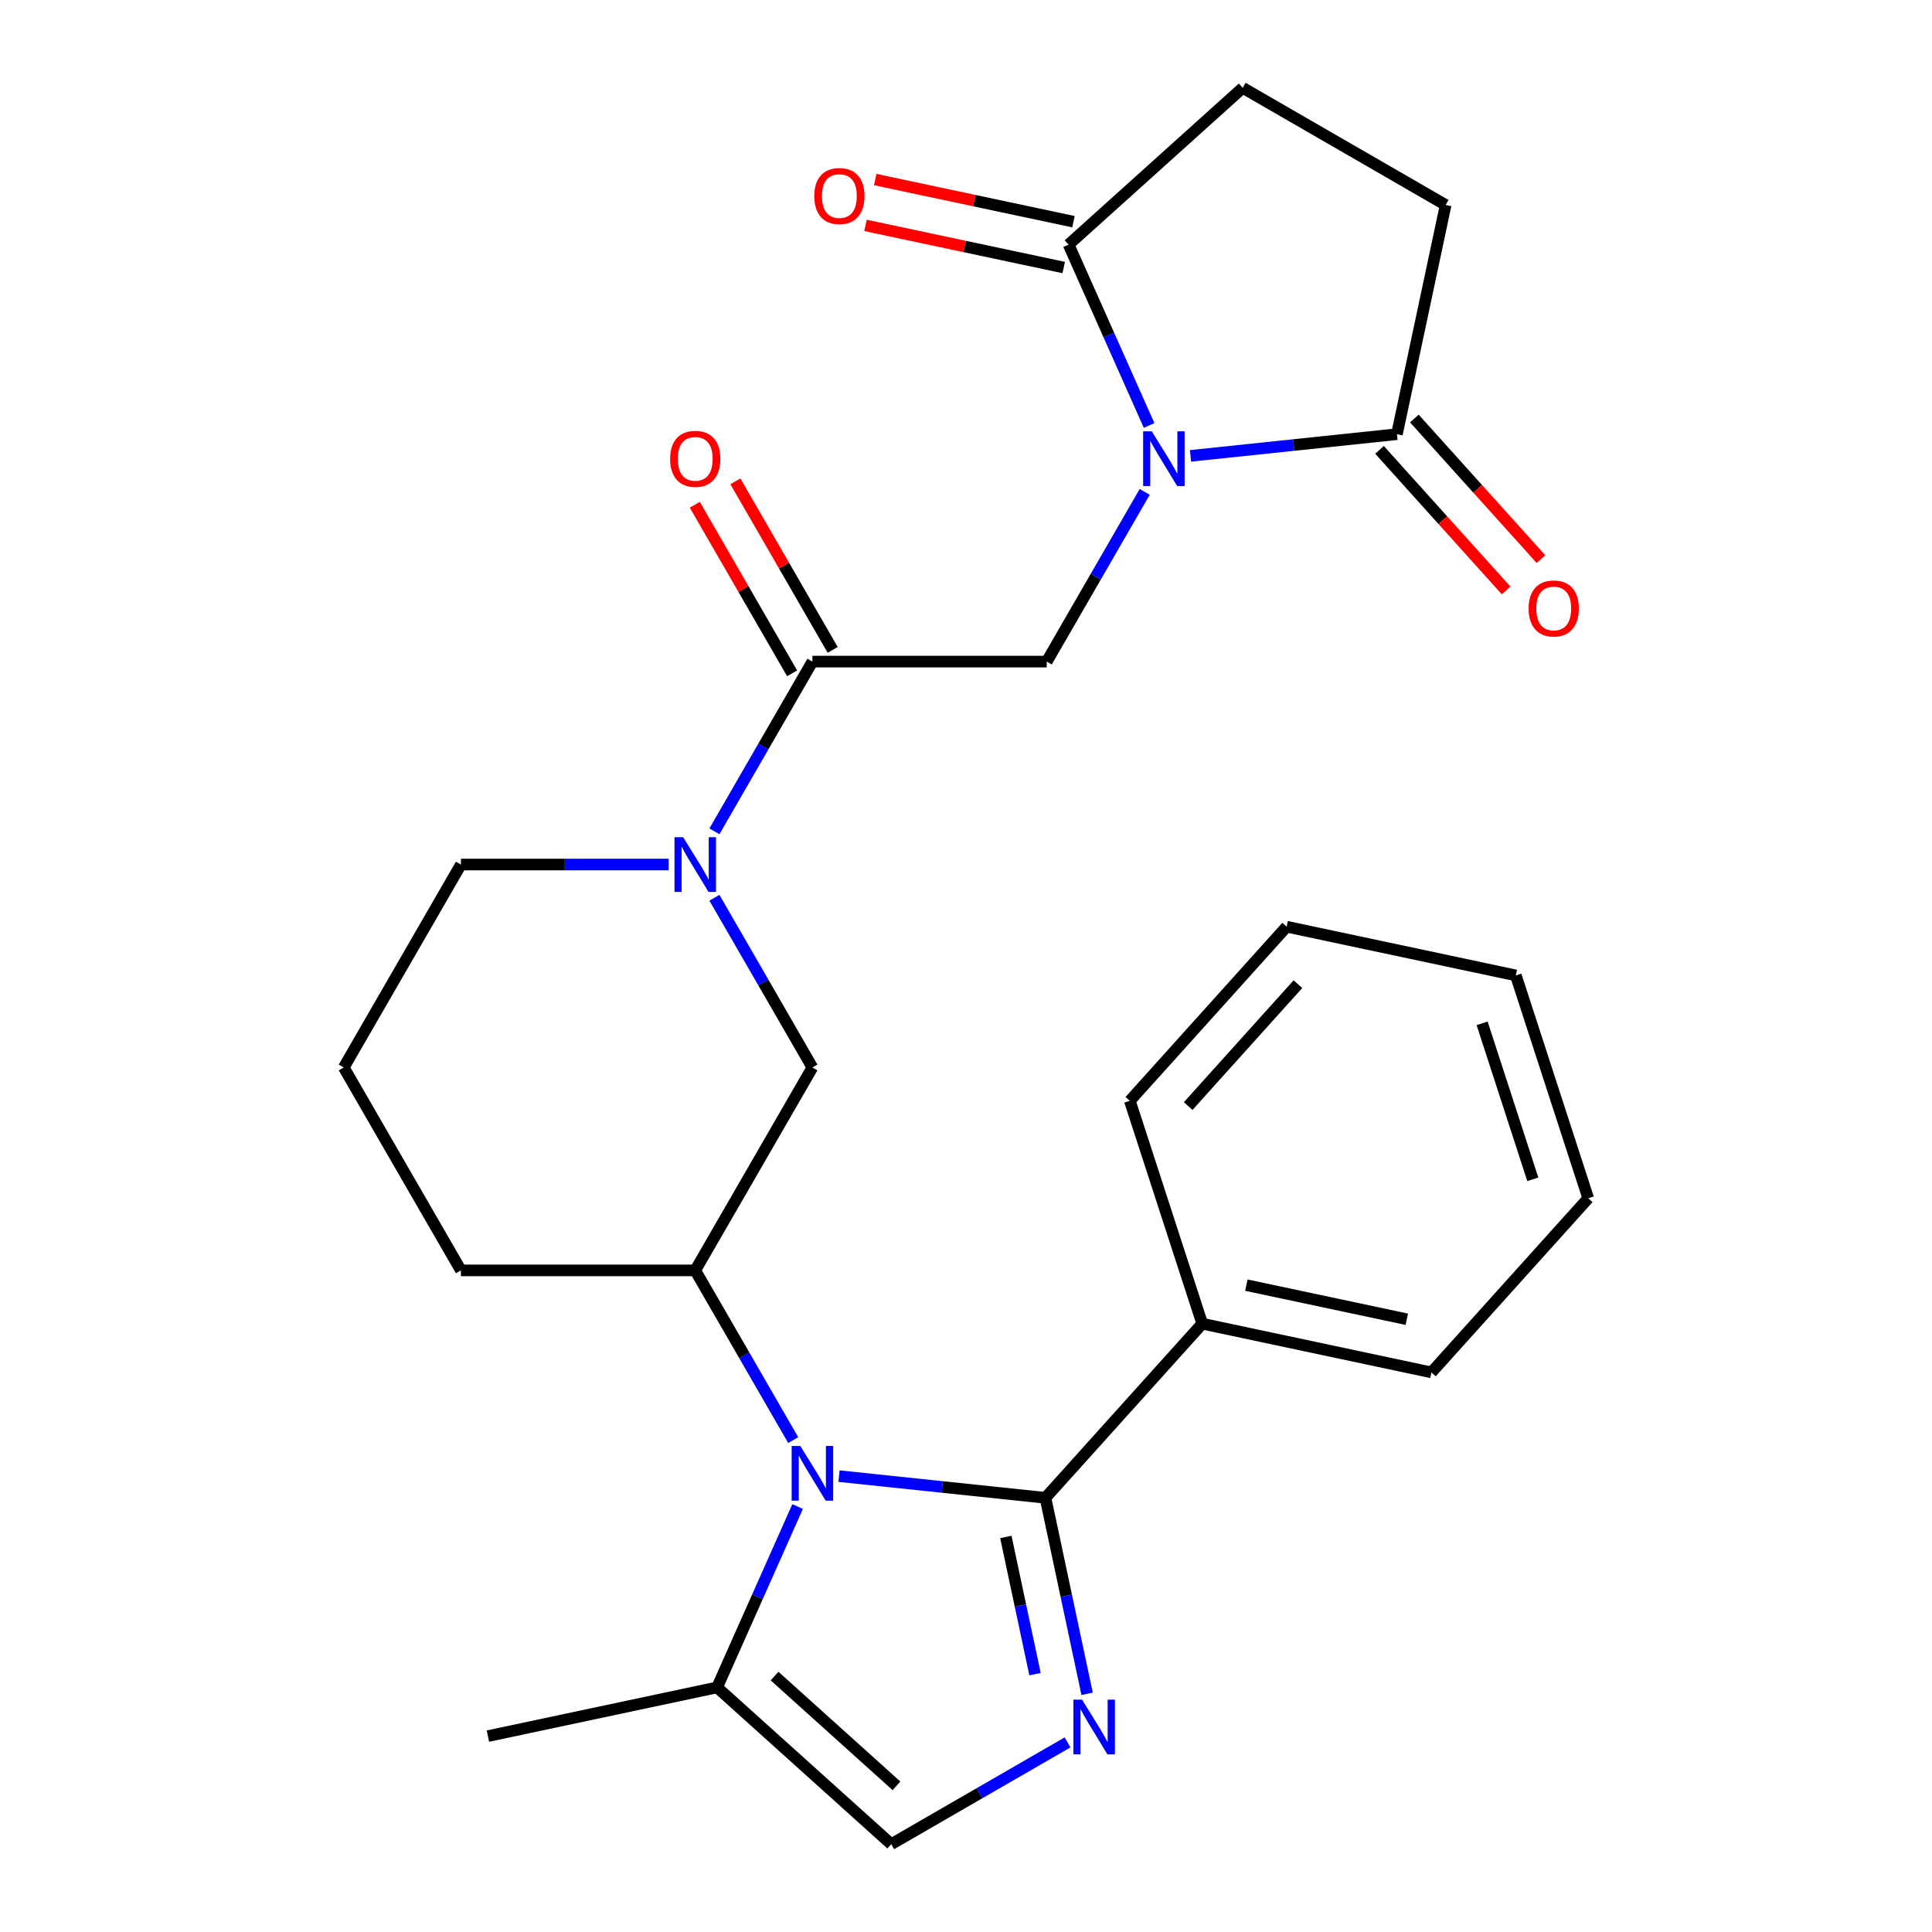 <?xml version='1.0' encoding='iso-8859-1'?>
<svg version='1.1' baseProfile='full'
              xmlns='http://www.w3.org/2000/svg'
                      xmlns:rdkit='http://www.rdkit.org/xml'
                      xmlns:xlink='http://www.w3.org/1999/xlink'
                  xml:space='preserve'
width='1000px' height='1000px' viewBox='0 0 1000 1000'>
<!-- END OF HEADER -->
<rect style='opacity:1.0;fill:#FFFFFF;stroke:none' width='1000' height='1000' x='0' y='0'> </rect>
<path class='bond-5' d='M 592.504,254.602 L 567.145,298.524' style='fill:none;fill-rule:evenodd;stroke:#0000FF;stroke-width:6px;stroke-linecap:butt;stroke-linejoin:miter;stroke-opacity:1' />
<path class='bond-5' d='M 567.145,298.524 L 541.787,342.446' style='fill:none;fill-rule:evenodd;stroke:#000000;stroke-width:6px;stroke-linecap:butt;stroke-linejoin:miter;stroke-opacity:1' />
<path class='bond-6' d='M 594.775,220.218 L 573.937,173.414' style='fill:none;fill-rule:evenodd;stroke:#0000FF;stroke-width:6px;stroke-linecap:butt;stroke-linejoin:miter;stroke-opacity:1' />
<path class='bond-6' d='M 573.937,173.414 L 553.098,126.61' style='fill:none;fill-rule:evenodd;stroke:#000000;stroke-width:6px;stroke-linecap:butt;stroke-linejoin:miter;stroke-opacity:1' />
<path class='bond-7' d='M 616.202,235.962 L 669.626,230.347' style='fill:none;fill-rule:evenodd;stroke:#0000FF;stroke-width:6px;stroke-linecap:butt;stroke-linejoin:miter;stroke-opacity:1' />
<path class='bond-7' d='M 669.626,230.347 L 723.05,224.732' style='fill:none;fill-rule:evenodd;stroke:#000000;stroke-width:6px;stroke-linecap:butt;stroke-linejoin:miter;stroke-opacity:1' />
<path class='bond-0' d='M 410.576,745.398 L 385.217,701.476' style='fill:none;fill-rule:evenodd;stroke:#0000FF;stroke-width:6px;stroke-linecap:butt;stroke-linejoin:miter;stroke-opacity:1' />
<path class='bond-0' d='M 385.217,701.476 L 359.859,657.554' style='fill:none;fill-rule:evenodd;stroke:#000000;stroke-width:6px;stroke-linecap:butt;stroke-linejoin:miter;stroke-opacity:1' />
<path class='bond-1' d='M 434.274,764.038 L 487.698,769.653' style='fill:none;fill-rule:evenodd;stroke:#0000FF;stroke-width:6px;stroke-linecap:butt;stroke-linejoin:miter;stroke-opacity:1' />
<path class='bond-1' d='M 487.698,769.653 L 541.123,775.268' style='fill:none;fill-rule:evenodd;stroke:#000000;stroke-width:6px;stroke-linecap:butt;stroke-linejoin:miter;stroke-opacity:1' />
<path class='bond-9' d='M 412.847,779.782 L 392.009,826.586' style='fill:none;fill-rule:evenodd;stroke:#0000FF;stroke-width:6px;stroke-linecap:butt;stroke-linejoin:miter;stroke-opacity:1' />
<path class='bond-9' d='M 392.009,826.586 L 371.171,873.39' style='fill:none;fill-rule:evenodd;stroke:#000000;stroke-width:6px;stroke-linecap:butt;stroke-linejoin:miter;stroke-opacity:1' />
<path class='bond-2' d='M 541.123,775.268 L 551.904,825.989' style='fill:none;fill-rule:evenodd;stroke:#000000;stroke-width:6px;stroke-linecap:butt;stroke-linejoin:miter;stroke-opacity:1' />
<path class='bond-2' d='M 551.904,825.989 L 562.685,876.711' style='fill:none;fill-rule:evenodd;stroke:#0000FF;stroke-width:6px;stroke-linecap:butt;stroke-linejoin:miter;stroke-opacity:1' />
<path class='bond-2' d='M 520.63,795.528 L 528.177,831.033' style='fill:none;fill-rule:evenodd;stroke:#000000;stroke-width:6px;stroke-linecap:butt;stroke-linejoin:miter;stroke-opacity:1' />
<path class='bond-2' d='M 528.177,831.033 L 535.724,866.538' style='fill:none;fill-rule:evenodd;stroke:#0000FF;stroke-width:6px;stroke-linecap:butt;stroke-linejoin:miter;stroke-opacity:1' />
<path class='bond-12' d='M 541.123,775.268 L 622.278,685.135' style='fill:none;fill-rule:evenodd;stroke:#000000;stroke-width:6px;stroke-linecap:butt;stroke-linejoin:miter;stroke-opacity:1' />
<path class='bond-29' d='M 552.567,901.854 L 506.935,928.2' style='fill:none;fill-rule:evenodd;stroke:#0000FF;stroke-width:6px;stroke-linecap:butt;stroke-linejoin:miter;stroke-opacity:1' />
<path class='bond-29' d='M 506.935,928.2 L 461.303,954.545' style='fill:none;fill-rule:evenodd;stroke:#000000;stroke-width:6px;stroke-linecap:butt;stroke-linejoin:miter;stroke-opacity:1' />
<path class='bond-3' d='M 369.785,430.29 L 395.143,386.368' style='fill:none;fill-rule:evenodd;stroke:#0000FF;stroke-width:6px;stroke-linecap:butt;stroke-linejoin:miter;stroke-opacity:1' />
<path class='bond-3' d='M 395.143,386.368 L 420.502,342.446' style='fill:none;fill-rule:evenodd;stroke:#000000;stroke-width:6px;stroke-linecap:butt;stroke-linejoin:miter;stroke-opacity:1' />
<path class='bond-11' d='M 369.785,464.674 L 395.143,508.596' style='fill:none;fill-rule:evenodd;stroke:#0000FF;stroke-width:6px;stroke-linecap:butt;stroke-linejoin:miter;stroke-opacity:1' />
<path class='bond-11' d='M 395.143,508.596 L 420.502,552.518' style='fill:none;fill-rule:evenodd;stroke:#000000;stroke-width:6px;stroke-linecap:butt;stroke-linejoin:miter;stroke-opacity:1' />
<path class='bond-18' d='M 346.087,447.482 L 292.33,447.482' style='fill:none;fill-rule:evenodd;stroke:#0000FF;stroke-width:6px;stroke-linecap:butt;stroke-linejoin:miter;stroke-opacity:1' />
<path class='bond-18' d='M 292.33,447.482 L 238.574,447.482' style='fill:none;fill-rule:evenodd;stroke:#000000;stroke-width:6px;stroke-linecap:butt;stroke-linejoin:miter;stroke-opacity:1' />
<path class='bond-4' d='M 420.502,342.446 L 541.787,342.446' style='fill:none;fill-rule:evenodd;stroke:#000000;stroke-width:6px;stroke-linecap:butt;stroke-linejoin:miter;stroke-opacity:1' />
<path class='bond-13' d='M 431.005,336.382 L 405.82,292.76' style='fill:none;fill-rule:evenodd;stroke:#000000;stroke-width:6px;stroke-linecap:butt;stroke-linejoin:miter;stroke-opacity:1' />
<path class='bond-13' d='M 405.82,292.76 L 380.635,249.138' style='fill:none;fill-rule:evenodd;stroke:#FF0000;stroke-width:6px;stroke-linecap:butt;stroke-linejoin:miter;stroke-opacity:1' />
<path class='bond-13' d='M 409.998,348.51 L 384.813,304.888' style='fill:none;fill-rule:evenodd;stroke:#000000;stroke-width:6px;stroke-linecap:butt;stroke-linejoin:miter;stroke-opacity:1' />
<path class='bond-13' d='M 384.813,304.888 L 359.628,261.266' style='fill:none;fill-rule:evenodd;stroke:#FF0000;stroke-width:6px;stroke-linecap:butt;stroke-linejoin:miter;stroke-opacity:1' />
<path class='bond-15' d='M 553.098,126.61 L 643.231,45.455' style='fill:none;fill-rule:evenodd;stroke:#000000;stroke-width:6px;stroke-linecap:butt;stroke-linejoin:miter;stroke-opacity:1' />
<path class='bond-16' d='M 555.62,114.747 L 504.319,103.842' style='fill:none;fill-rule:evenodd;stroke:#000000;stroke-width:6px;stroke-linecap:butt;stroke-linejoin:miter;stroke-opacity:1' />
<path class='bond-16' d='M 504.319,103.842 L 453.017,92.938' style='fill:none;fill-rule:evenodd;stroke:#FF0000;stroke-width:6px;stroke-linecap:butt;stroke-linejoin:miter;stroke-opacity:1' />
<path class='bond-16' d='M 550.577,138.474 L 499.275,127.569' style='fill:none;fill-rule:evenodd;stroke:#000000;stroke-width:6px;stroke-linecap:butt;stroke-linejoin:miter;stroke-opacity:1' />
<path class='bond-16' d='M 499.275,127.569 L 447.974,116.665' style='fill:none;fill-rule:evenodd;stroke:#FF0000;stroke-width:6px;stroke-linecap:butt;stroke-linejoin:miter;stroke-opacity:1' />
<path class='bond-14' d='M 723.05,224.732 L 748.267,106.097' style='fill:none;fill-rule:evenodd;stroke:#000000;stroke-width:6px;stroke-linecap:butt;stroke-linejoin:miter;stroke-opacity:1' />
<path class='bond-17' d='M 714.037,232.848 L 746.803,269.238' style='fill:none;fill-rule:evenodd;stroke:#000000;stroke-width:6px;stroke-linecap:butt;stroke-linejoin:miter;stroke-opacity:1' />
<path class='bond-17' d='M 746.803,269.238 L 779.569,305.628' style='fill:none;fill-rule:evenodd;stroke:#FF0000;stroke-width:6px;stroke-linecap:butt;stroke-linejoin:miter;stroke-opacity:1' />
<path class='bond-17' d='M 732.064,216.616 L 764.83,253.007' style='fill:none;fill-rule:evenodd;stroke:#000000;stroke-width:6px;stroke-linecap:butt;stroke-linejoin:miter;stroke-opacity:1' />
<path class='bond-17' d='M 764.83,253.007 L 797.595,289.397' style='fill:none;fill-rule:evenodd;stroke:#FF0000;stroke-width:6px;stroke-linecap:butt;stroke-linejoin:miter;stroke-opacity:1' />
<path class='bond-8' d='M 359.859,657.554 L 420.502,552.518' style='fill:none;fill-rule:evenodd;stroke:#000000;stroke-width:6px;stroke-linecap:butt;stroke-linejoin:miter;stroke-opacity:1' />
<path class='bond-28' d='M 359.859,657.554 L 238.574,657.554' style='fill:none;fill-rule:evenodd;stroke:#000000;stroke-width:6px;stroke-linecap:butt;stroke-linejoin:miter;stroke-opacity:1' />
<path class='bond-10' d='M 371.171,873.39 L 461.303,954.545' style='fill:none;fill-rule:evenodd;stroke:#000000;stroke-width:6px;stroke-linecap:butt;stroke-linejoin:miter;stroke-opacity:1' />
<path class='bond-10' d='M 400.922,867.537 L 464.014,924.346' style='fill:none;fill-rule:evenodd;stroke:#000000;stroke-width:6px;stroke-linecap:butt;stroke-linejoin:miter;stroke-opacity:1' />
<path class='bond-20' d='M 371.171,873.39 L 252.536,898.606' style='fill:none;fill-rule:evenodd;stroke:#000000;stroke-width:6px;stroke-linecap:butt;stroke-linejoin:miter;stroke-opacity:1' />
<path class='bond-22' d='M 622.278,685.135 L 740.913,710.352' style='fill:none;fill-rule:evenodd;stroke:#000000;stroke-width:6px;stroke-linecap:butt;stroke-linejoin:miter;stroke-opacity:1' />
<path class='bond-22' d='M 645.117,665.191 L 728.161,682.843' style='fill:none;fill-rule:evenodd;stroke:#000000;stroke-width:6px;stroke-linecap:butt;stroke-linejoin:miter;stroke-opacity:1' />
<path class='bond-23' d='M 622.278,685.135 L 584.799,569.786' style='fill:none;fill-rule:evenodd;stroke:#000000;stroke-width:6px;stroke-linecap:butt;stroke-linejoin:miter;stroke-opacity:1' />
<path class='bond-27' d='M 748.267,106.097 L 643.231,45.455' style='fill:none;fill-rule:evenodd;stroke:#000000;stroke-width:6px;stroke-linecap:butt;stroke-linejoin:miter;stroke-opacity:1' />
<path class='bond-21' d='M 238.574,447.482 L 177.931,552.518' style='fill:none;fill-rule:evenodd;stroke:#000000;stroke-width:6px;stroke-linecap:butt;stroke-linejoin:miter;stroke-opacity:1' />
<path class='bond-19' d='M 238.574,657.554 L 177.931,552.518' style='fill:none;fill-rule:evenodd;stroke:#000000;stroke-width:6px;stroke-linecap:butt;stroke-linejoin:miter;stroke-opacity:1' />
<path class='bond-25' d='M 740.913,710.352 L 822.069,620.22' style='fill:none;fill-rule:evenodd;stroke:#000000;stroke-width:6px;stroke-linecap:butt;stroke-linejoin:miter;stroke-opacity:1' />
<path class='bond-24' d='M 584.799,569.786 L 665.955,479.654' style='fill:none;fill-rule:evenodd;stroke:#000000;stroke-width:6px;stroke-linecap:butt;stroke-linejoin:miter;stroke-opacity:1' />
<path class='bond-24' d='M 614.999,572.498 L 671.808,509.405' style='fill:none;fill-rule:evenodd;stroke:#000000;stroke-width:6px;stroke-linecap:butt;stroke-linejoin:miter;stroke-opacity:1' />
<path class='bond-26' d='M 665.955,479.654 L 784.59,504.871' style='fill:none;fill-rule:evenodd;stroke:#000000;stroke-width:6px;stroke-linecap:butt;stroke-linejoin:miter;stroke-opacity:1' />
<path class='bond-30' d='M 822.069,620.22 L 784.59,504.871' style='fill:none;fill-rule:evenodd;stroke:#000000;stroke-width:6px;stroke-linecap:butt;stroke-linejoin:miter;stroke-opacity:1' />
<path class='bond-30' d='M 793.377,610.413 L 767.142,529.669' style='fill:none;fill-rule:evenodd;stroke:#000000;stroke-width:6px;stroke-linecap:butt;stroke-linejoin:miter;stroke-opacity:1' />
<path  class='atom-0' d='M 596.17 223.25
L 605.45 238.25
Q 606.37 239.73, 607.85 242.41
Q 609.33 245.09, 609.41 245.25
L 609.41 223.25
L 613.17 223.25
L 613.17 251.57
L 609.29 251.57
L 599.33 235.17
Q 598.17 233.25, 596.93 231.05
Q 595.73 228.85, 595.37 228.17
L 595.37 251.57
L 591.69 251.57
L 591.69 223.25
L 596.17 223.25
' fill='#0000FF'/>
<path  class='atom-1' d='M 414.242 748.43
L 423.522 763.43
Q 424.442 764.91, 425.922 767.59
Q 427.402 770.27, 427.482 770.43
L 427.482 748.43
L 431.242 748.43
L 431.242 776.75
L 427.362 776.75
L 417.402 760.35
Q 416.242 758.43, 415.002 756.23
Q 413.802 754.03, 413.442 753.35
L 413.442 776.75
L 409.762 776.75
L 409.762 748.43
L 414.242 748.43
' fill='#0000FF'/>
<path  class='atom-3' d='M 560.079 879.743
L 569.359 894.743
Q 570.279 896.223, 571.759 898.903
Q 573.239 901.583, 573.319 901.743
L 573.319 879.743
L 577.079 879.743
L 577.079 908.063
L 573.199 908.063
L 563.239 891.663
Q 562.079 889.743, 560.839 887.543
Q 559.639 885.343, 559.279 884.663
L 559.279 908.063
L 555.599 908.063
L 555.599 879.743
L 560.079 879.743
' fill='#0000FF'/>
<path  class='atom-4' d='M 353.599 433.322
L 362.879 448.322
Q 363.799 449.802, 365.279 452.482
Q 366.759 455.162, 366.839 455.322
L 366.839 433.322
L 370.599 433.322
L 370.599 461.642
L 366.719 461.642
L 356.759 445.242
Q 355.599 443.322, 354.359 441.122
Q 353.159 438.922, 352.799 438.242
L 352.799 461.642
L 349.119 461.642
L 349.119 433.322
L 353.599 433.322
' fill='#0000FF'/>
<path  class='atom-14' d='M 346.859 237.49
Q 346.859 230.69, 350.219 226.89
Q 353.579 223.09, 359.859 223.09
Q 366.139 223.09, 369.499 226.89
Q 372.859 230.69, 372.859 237.49
Q 372.859 244.37, 369.459 248.29
Q 366.059 252.17, 359.859 252.17
Q 353.619 252.17, 350.219 248.29
Q 346.859 244.41, 346.859 237.49
M 359.859 248.97
Q 364.179 248.97, 366.499 246.09
Q 368.859 243.17, 368.859 237.49
Q 368.859 231.93, 366.499 229.13
Q 364.179 226.29, 359.859 226.29
Q 355.539 226.29, 353.179 229.09
Q 350.859 231.89, 350.859 237.49
Q 350.859 243.21, 353.179 246.09
Q 355.539 248.97, 359.859 248.97
' fill='#FF0000'/>
<path  class='atom-17' d='M 421.464 101.474
Q 421.464 94.674, 424.824 90.874
Q 428.184 87.074, 434.464 87.074
Q 440.744 87.074, 444.104 90.874
Q 447.464 94.674, 447.464 101.474
Q 447.464 108.354, 444.064 112.274
Q 440.664 116.154, 434.464 116.154
Q 428.224 116.154, 424.824 112.274
Q 421.464 108.394, 421.464 101.474
M 434.464 112.954
Q 438.784 112.954, 441.104 110.074
Q 443.464 107.154, 443.464 101.474
Q 443.464 95.914, 441.104 93.114
Q 438.784 90.274, 434.464 90.274
Q 430.144 90.274, 427.784 93.074
Q 425.464 95.874, 425.464 101.474
Q 425.464 107.194, 427.784 110.074
Q 430.144 112.954, 434.464 112.954
' fill='#FF0000'/>
<path  class='atom-18' d='M 791.206 314.945
Q 791.206 308.145, 794.566 304.345
Q 797.926 300.545, 804.206 300.545
Q 810.486 300.545, 813.846 304.345
Q 817.206 308.145, 817.206 314.945
Q 817.206 321.825, 813.806 325.745
Q 810.406 329.625, 804.206 329.625
Q 797.966 329.625, 794.566 325.745
Q 791.206 321.865, 791.206 314.945
M 804.206 326.425
Q 808.526 326.425, 810.846 323.545
Q 813.206 320.625, 813.206 314.945
Q 813.206 309.385, 810.846 306.585
Q 808.526 303.745, 804.206 303.745
Q 799.886 303.745, 797.526 306.545
Q 795.206 309.345, 795.206 314.945
Q 795.206 320.665, 797.526 323.545
Q 799.886 326.425, 804.206 326.425
' fill='#FF0000'/>
</svg>
